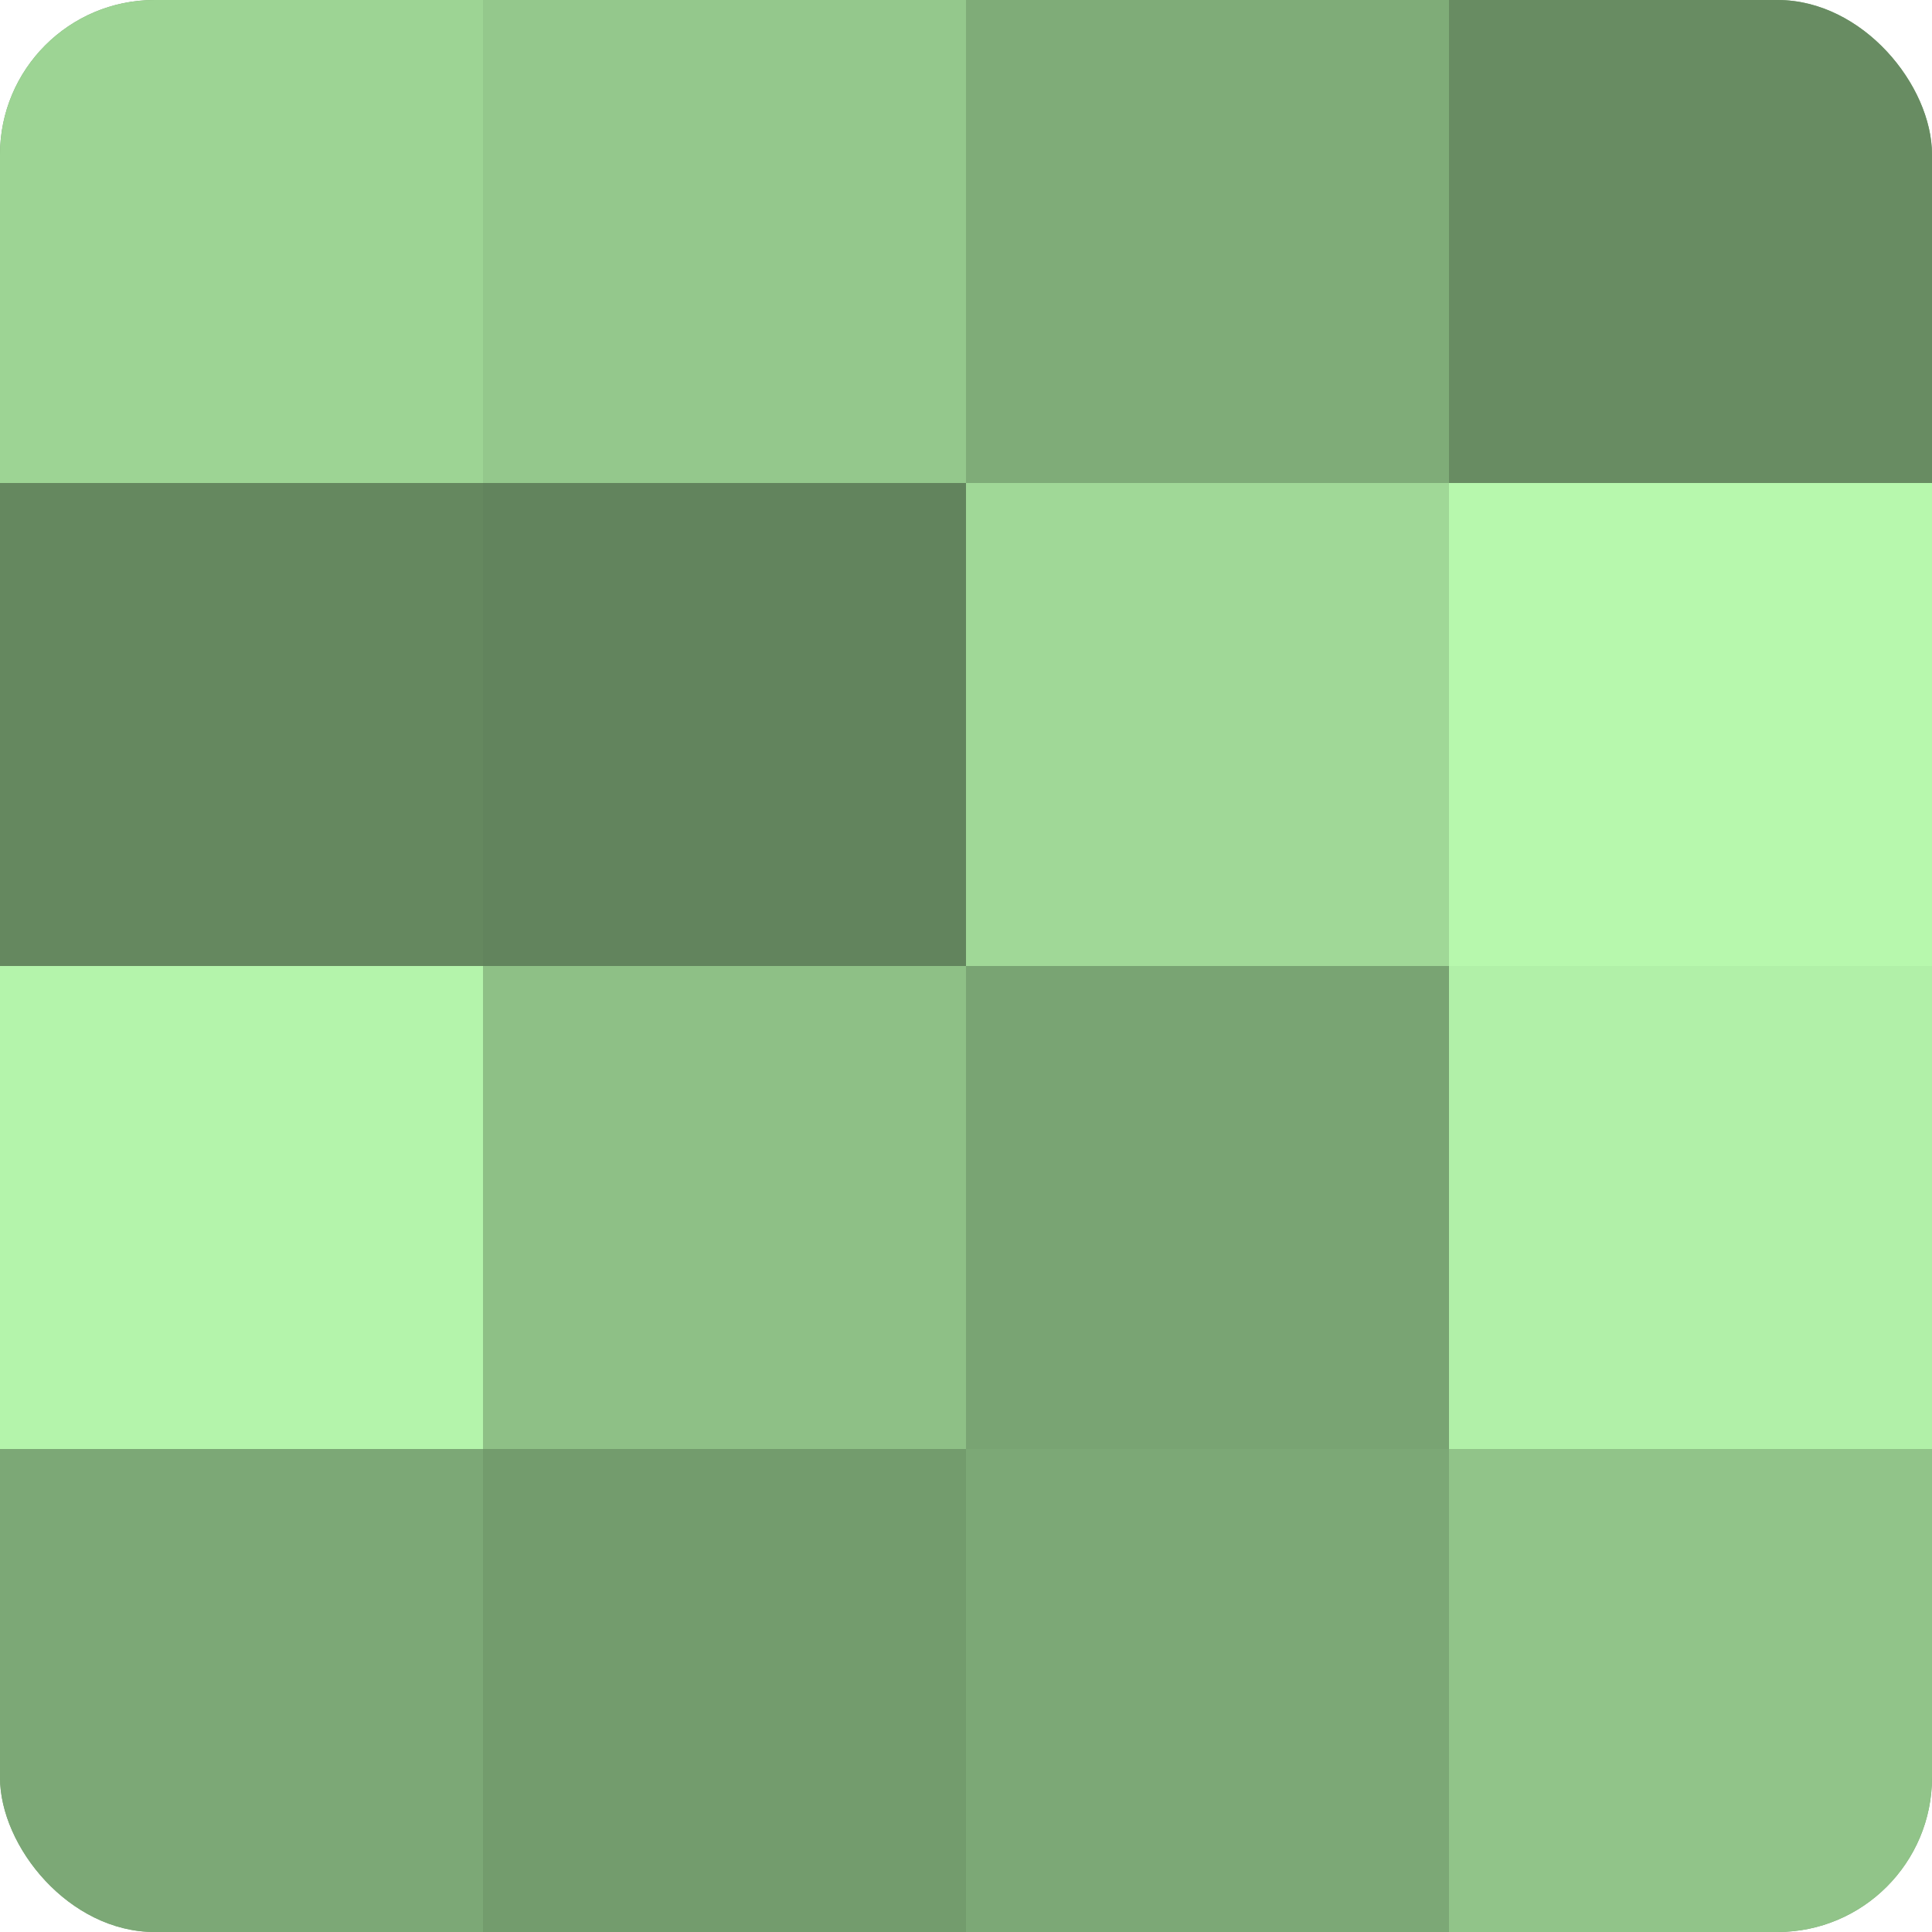 <?xml version="1.0" encoding="UTF-8"?>
<svg xmlns="http://www.w3.org/2000/svg" width="60" height="60" viewBox="0 0 100 100" preserveAspectRatio="xMidYMid meet"><defs><clipPath id="c" width="100" height="100"><rect width="100" height="100" rx="8" ry="8"/></clipPath></defs><g clip-path="url(#c)"><rect width="100" height="100" fill="#76a070"/><rect width="25" height="25" fill="#9dd494"/><rect y="25" width="25" height="25" fill="#65885f"/><rect y="50" width="25" height="25" fill="#b4f4ab"/><rect y="75" width="25" height="25" fill="#7ca876"/><rect x="25" width="25" height="25" fill="#94c88c"/><rect x="25" y="25" width="25" height="25" fill="#62845d"/><rect x="25" y="50" width="25" height="25" fill="#8ec086"/><rect x="25" y="75" width="25" height="25" fill="#739c6d"/><rect x="50" width="25" height="25" fill="#7fac78"/><rect x="50" y="25" width="25" height="25" fill="#a0d897"/><rect x="50" y="50" width="25" height="25" fill="#79a473"/><rect x="50" y="75" width="25" height="25" fill="#7ca876"/><rect x="75" width="25" height="25" fill="#688c62"/><rect x="75" y="25" width="25" height="25" fill="#b7f8ad"/><rect x="75" y="50" width="25" height="25" fill="#b1f0a8"/><rect x="75" y="75" width="25" height="25" fill="#91c489"/></g></svg>
